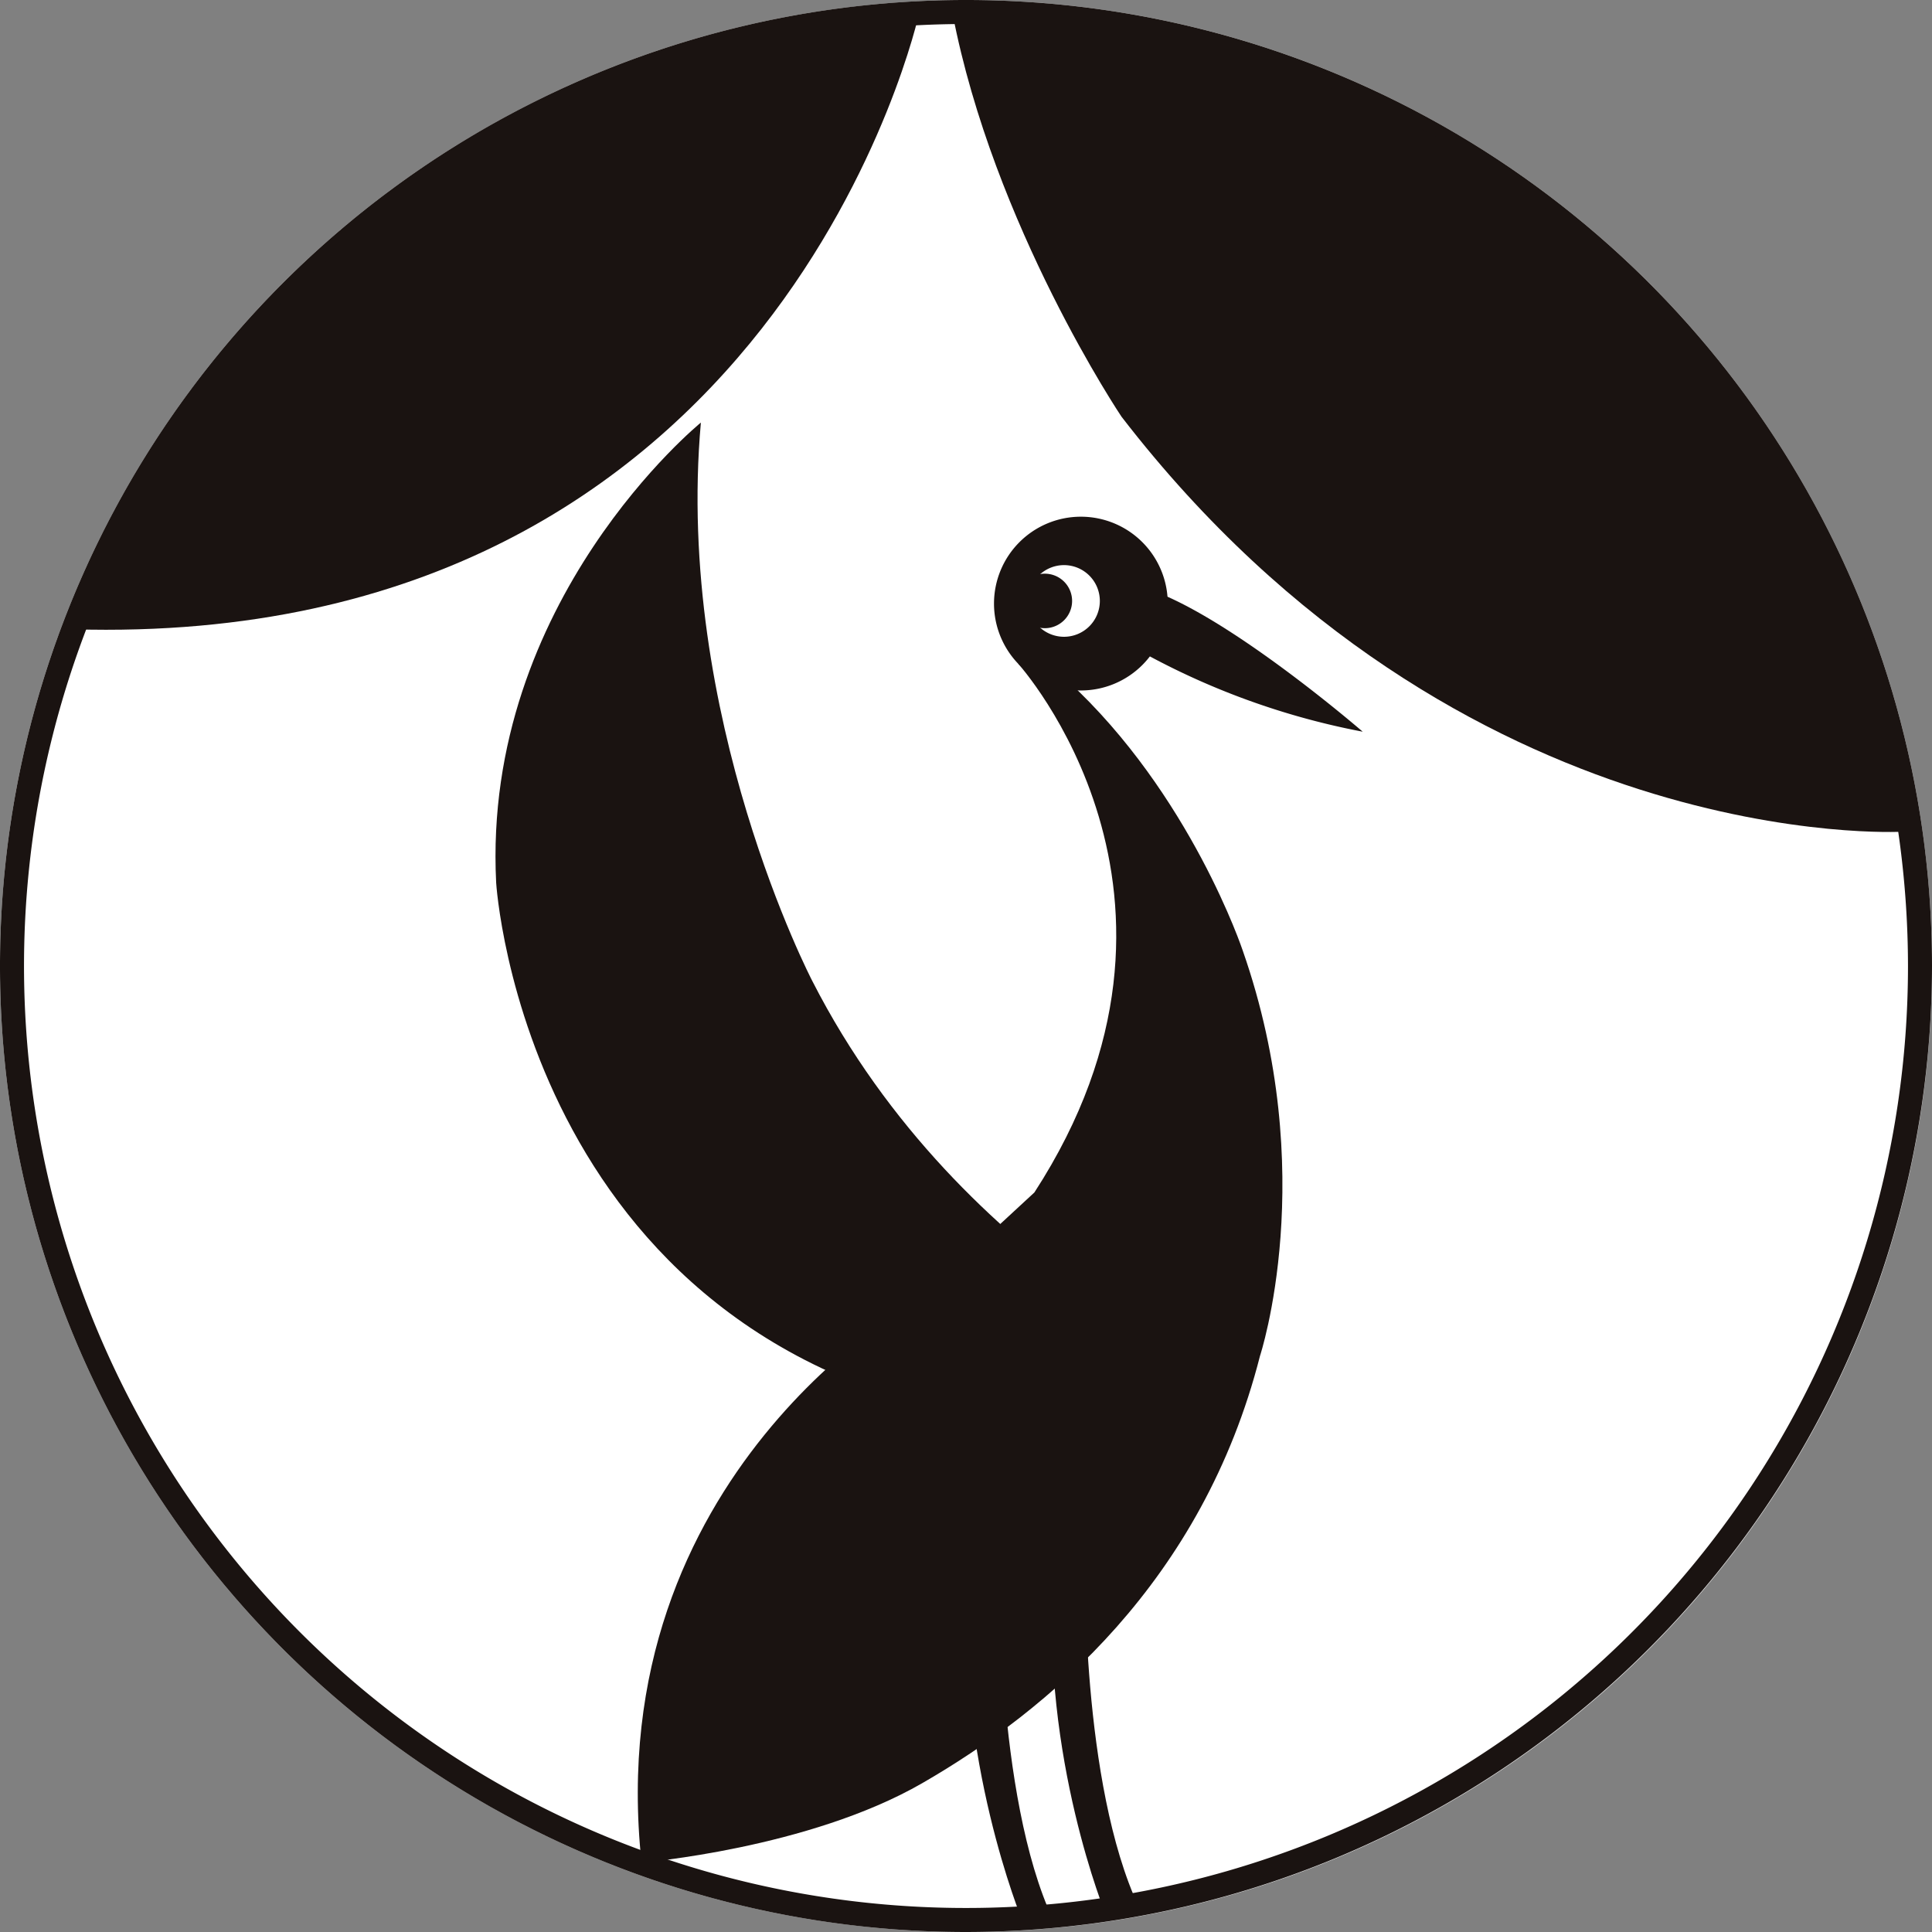 <svg xmlns="http://www.w3.org/2000/svg" xmlns:xlink="http://www.w3.org/1999/xlink" width="200" height="200.001" viewBox="0 0 200 200.001">
  <rect x="0" y="0" width="200" height="200.001" fill="#808080" stroke="none"/>
  <defs>
    <clipPath id="clip-path">
      <rect id="長方形_4" data-name="長方形 4" width="200" height="200.001" fill="none"/>
    </clipPath>
  </defs>
  <g id="グループ_9" data-name="グループ 9" transform="translate(-1122 259)">
    <circle id="楕円形_1" data-name="楕円形 1" cx="100" cy="100" r="100" transform="translate(1122 -259)" fill="#fff"/>
    <g id="グループ_8" data-name="グループ 8" transform="translate(1122 -259)">
      <g id="グループ_7" data-name="グループ 7" clip-path="url(#clip-path)">
        <path id="パス_3041" data-name="パス 3041" d="M224.917,116.559a8.994,8.994,0,1,1-8.994-8.994,8.994,8.994,0,0,1,8.994,8.994" transform="translate(-104.03 -54.076)" fill="#1a1311"/>
        <path id="パス_3042" data-name="パス 3042" d="M124.413,87.968s-22.663,18.408-21.194,47.623c0,0,2.976,49.625,54.45,56.125,0,0,7.636,2.062,23.676-3.86,0,0-29.862-11.653-45.394-42.072,0,0-14.259-27.362-11.539-57.816" transform="translate(-51.857 -44.224)" fill="#1a1311"/>
        <path id="パス_3043" data-name="パス 3043" d="M172.136,138.135s21.7,23.915,1.693,54.752l-12.009,11.1s-32.971,17.932-28.659,58.273c0,0,17.292-1.433,29.062-8.224,13.006-7.5,29-20.876,34.961-44.227,0,0,6.255-18.93-1.772-41.918,0,0-5.369-16.214-18.173-27.995Z" transform="translate(-66.749 -69.445)" fill="#1a1311"/>
        <path id="パス_3044" data-name="パス 3044" d="M206.9,357.772s-6.944-16.886-5.634-35.632l1.121-5.838,2.157,4.2s-.464,24.4,5.58,37.265Z" transform="translate(-101.098 -159.015)" fill="#1a1311"/>
        <path id="パス_3045" data-name="パス 3045" d="M259.006,137.212s-14.509-12.563-22.8-14.939l-1.605,5.819a77.165,77.165,0,0,0,24.4,9.121" transform="translate(-117.943 -61.47)" fill="#1a1311"/>
        <path id="パス_3046" data-name="パス 3046" d="M100,200A100,100,0,1,1,200,100,100.114,100.114,0,0,1,100,200M100,2.486A97.514,97.514,0,1,0,197.514,100,97.624,97.624,0,0,0,100,2.486" fill="#1a1311"/>
        <path id="パス_3047" data-name="パス 3047" d="M221.462,121.353a3.709,3.709,0,1,1-3.709-3.709,3.709,3.709,0,0,1,3.709,3.709" transform="translate(-107.607 -59.143)" fill="#fff"/>
        <path id="パス_3048" data-name="パス 3048" d="M217.481,122.25a2.821,2.821,0,1,1-2.821-2.821,2.821,2.821,0,0,1,2.821,2.821" transform="translate(-106.498 -60.041)" fill="#1a1311"/>
        <path id="パス_3049" data-name="パス 3049" d="M102.808,2.737S88.486,68.63,15.236,66.52c0,0,16.037-55.692,87.572-63.783" transform="translate(-7.66 -1.376)" fill="#1a1311"/>
        <path id="パス_3050" data-name="パス 3050" d="M296.6,87.475s-45.652,2.618-80.815-42.96c0,0-13.257-19.735-17.5-41.779,0,0,34.262-.335,60.569,19.564,0,0,34.273,24.938,38.619,65.2" transform="translate(-99.685 -1.376)" fill="#1a1311"/>
        <path id="パス_3051" data-name="パス 3051" d="M224.594,357.314s-6.763-16.428-5.453-35.174l1.121-5.838,2.157,4.2s-.464,23.112,5.58,35.977Z" transform="translate(-110.084 -159.015)" fill="#1a1311"/>
      </g>
    </g>
  </g>
</svg>